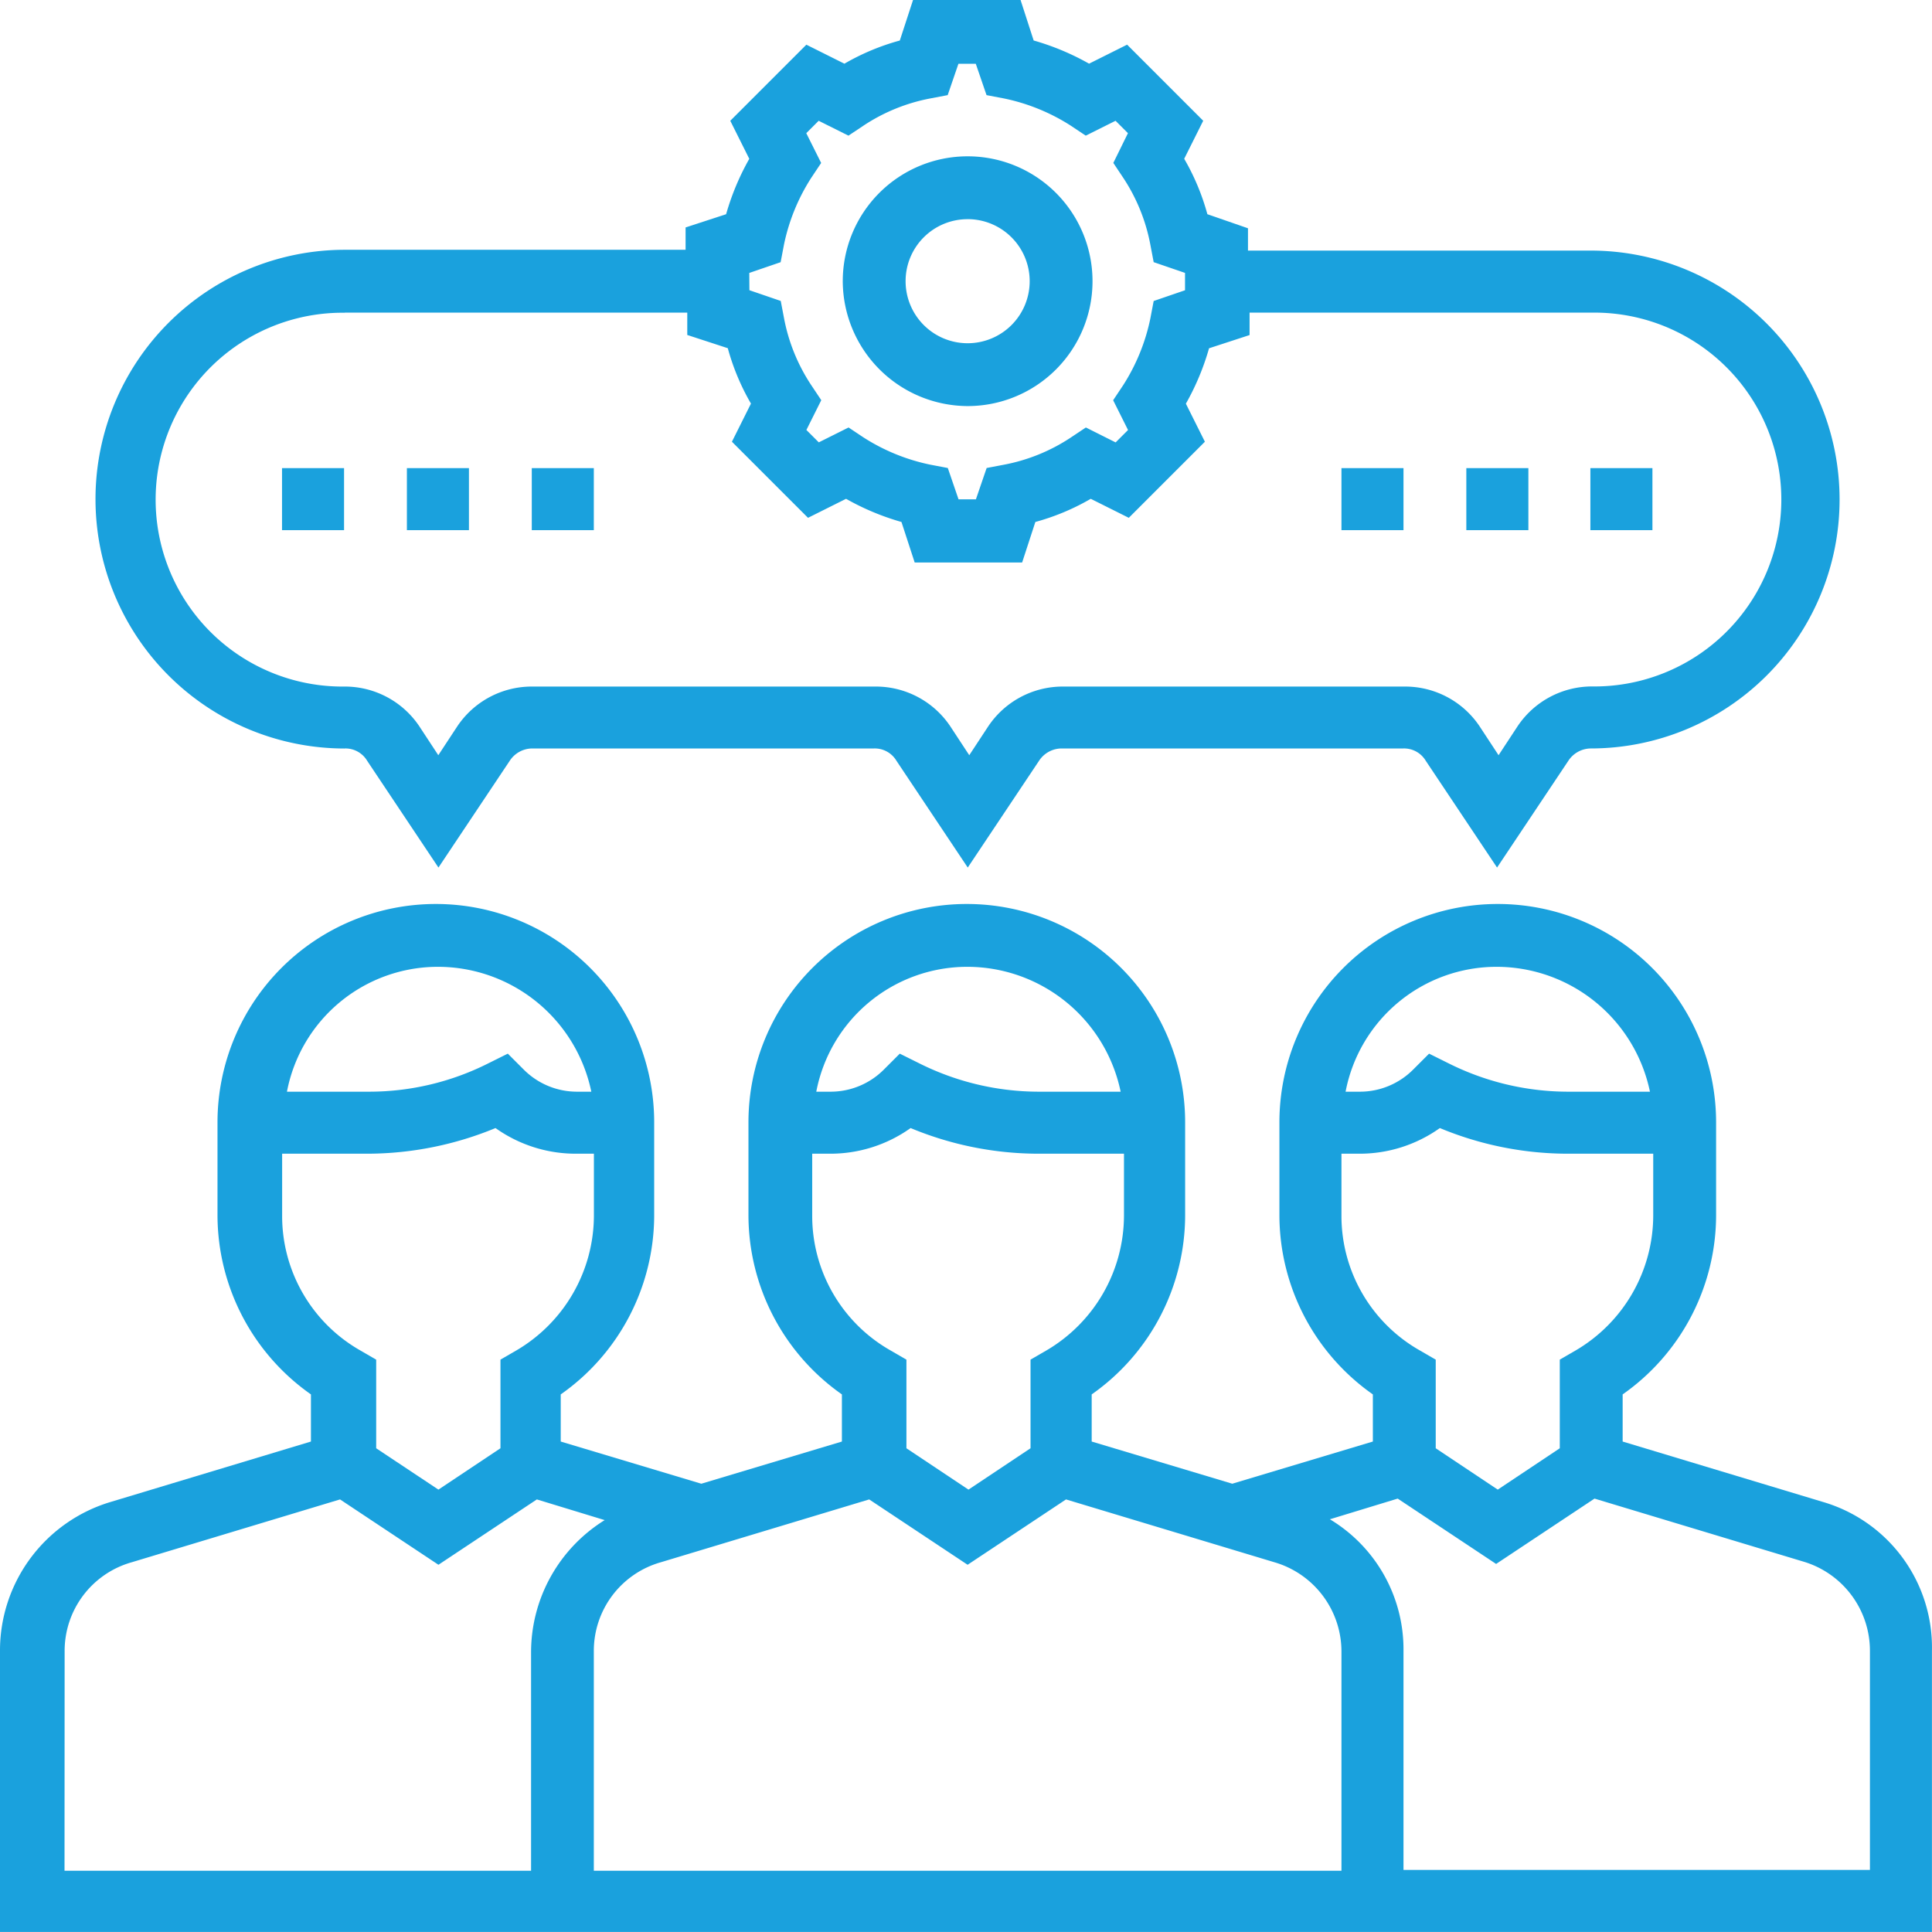 <svg xmlns="http://www.w3.org/2000/svg" width="67.793" height="67.791" viewBox="0 0 67.793 67.791">
  <g id="FO-Icons-04" transform="translate(0 0.001)">
    <path id="Path_57354" data-name="Path 57354" d="M139.282,60.764a4.382,4.382,0,1,0-4.382-4.382A4.4,4.4,0,0,0,139.282,60.764Zm0-6.559a2.177,2.177,0,1,1-2.177,2.177A2.174,2.174,0,0,1,139.282,54.206Z" transform="translate(-105.328 -46.516)" fill="#1aa1dd"/>
    <path id="Path_57355" data-name="Path 57355" d="M96.961,163.382l-7.023-2.118v-1.654a7.691,7.691,0,0,0,3.279-6.268v-3.279a7.661,7.661,0,0,0-15.323,0v3.279a7.691,7.691,0,0,0,3.279,6.268v1.654l-4.933,1.48-4.933-1.48v-1.654a7.691,7.691,0,0,0,3.279-6.268v-3.279a7.661,7.661,0,0,0-15.323,0v3.279a7.691,7.691,0,0,0,3.279,6.268v1.654l-4.933,1.48-4.933-1.48v-1.654a7.691,7.691,0,0,0,3.279-6.268v-3.279a7.661,7.661,0,0,0-15.323,0v3.279a7.691,7.691,0,0,0,3.279,6.268v1.654l-7.023,2.118A5.441,5.441,0,0,0,33,168.605v9.867h67.791v-9.867A5.321,5.321,0,0,0,96.961,163.382ZM85.527,144.606a5.5,5.5,0,0,1,5.369,4.382h-2.9a9.387,9.387,0,0,1-4.15-.987l-.7-.348-.551.551a2.639,2.639,0,0,1-1.857.784h-.522A5.394,5.394,0,0,1,85.527,144.606Zm-5.456,8.735v-2.177h.638a4.851,4.851,0,0,0,2.815-.9,11.7,11.7,0,0,0,4.469.9h3.018v2.177a5.5,5.5,0,0,1-2.728,4.73l-.551.319V161.5l-2.177,1.451L83.379,161.5V158.39l-.551-.319A5.427,5.427,0,0,1,80.071,153.341Zm-13.117-8.735a5.5,5.5,0,0,1,5.369,4.382h-2.9a9.387,9.387,0,0,1-4.15-.987l-.7-.348-.551.551a2.639,2.639,0,0,1-1.857.784h-.522A5.394,5.394,0,0,1,66.954,144.606ZM61.5,153.341v-2.177h.638a4.851,4.851,0,0,0,2.815-.9,11.7,11.7,0,0,0,4.469.9h3.018v2.177a5.5,5.5,0,0,1-2.728,4.73l-.551.319V161.5l-2.177,1.451L64.806,161.5V158.39l-.551-.319A5.427,5.427,0,0,1,61.5,153.341Zm2,9.954,3.453,2.293,3.453-2.293L77.72,165.5a3.265,3.265,0,0,1,2.351,3.134v7.69H53.837v-7.69a3.23,3.23,0,0,1,2.351-3.134Zm-15.12-18.689a5.5,5.5,0,0,1,5.369,4.382h-.522a2.639,2.639,0,0,1-1.857-.784l-.551-.551-.7.348a9.294,9.294,0,0,1-4.15.987h-2.9A5.394,5.394,0,0,1,48.381,144.606ZM42.9,153.341v-2.177h3.018a11.815,11.815,0,0,0,4.469-.9,4.851,4.851,0,0,0,2.815.9h.638v2.177a5.5,5.5,0,0,1-2.728,4.73l-.551.319V161.5l-2.177,1.451L46.2,161.5V158.39l-.551-.319A5.427,5.427,0,0,1,42.9,153.341Zm-7.632,15.294a3.23,3.23,0,0,1,2.351-3.134l7.313-2.206,3.453,2.293,3.453-2.293,2.38.726a5.459,5.459,0,0,0-2.583,4.614v7.69H35.264Zm63.38,7.661h-16.4v-7.69a5.323,5.323,0,0,0-2.583-4.614l2.38-.726,3.453,2.293,3.453-2.293,7.313,2.206a3.265,3.265,0,0,1,2.351,3.134v7.69Z" transform="translate(-33 -110.682)" fill="#1aa1dd"/>
    <path id="Path_57356" data-name="Path 57356" d="M53.335,59.363a.887.887,0,0,1,.784.435l2.5,3.744,2.5-3.744a.952.952,0,0,1,.784-.435H71.908a.887.887,0,0,1,.784.435l2.5,3.744,2.5-3.744a.952.952,0,0,1,.784-.435H90.481a.887.887,0,0,1,.784.435l2.5,3.744,2.5-3.744a.952.952,0,0,1,.784-.435,8.735,8.735,0,1,0,0-17.47H85.025V41.11L83.6,40.616a8.121,8.121,0,0,0-.813-1.944l.667-1.335-2.67-2.67-1.335.667a8.871,8.871,0,0,0-1.944-.813L77.045,33.1H73.272l-.464,1.422a8.121,8.121,0,0,0-1.944.813l-1.335-.667-2.67,2.67.667,1.335a8.87,8.87,0,0,0-.813,1.944l-1.422.464v.784H53.335a8.75,8.75,0,0,0,0,17.5ZM67.526,42.677l1.1-.377.116-.609a6.929,6.929,0,0,1,.958-2.351l.348-.522-.522-1.045.435-.435,1.045.522.522-.348a6.391,6.391,0,0,1,2.351-.958l.609-.116.377-1.1h.609l.377,1.1.609.116a6.929,6.929,0,0,1,2.351.958l.522.348,1.045-.522.435.435L80.3,38.817l.348.522A6.39,6.39,0,0,1,81.6,41.69l.116.609,1.1.377v.609l-1.1.377-.116.609a6.929,6.929,0,0,1-.958,2.351l-.348.522.522,1.045-.435.435L79.337,48.1l-.522.348a6.391,6.391,0,0,1-2.351.958l-.609.116-.377,1.1h-.609l-.377-1.1-.609-.116a6.93,6.93,0,0,1-2.351-.958l-.522-.348-1.045.522-.435-.435.522-1.045-.348-.522a6.39,6.39,0,0,1-.958-2.351l-.116-.609-1.1-.377ZM53.335,44.07H65.35v.784l1.422.464a8.121,8.121,0,0,0,.813,1.944L66.917,48.6l2.67,2.67,1.335-.667a8.871,8.871,0,0,0,1.944.813l.464,1.422H77.1l.464-1.422a8.121,8.121,0,0,0,1.944-.813l1.335.667,2.67-2.67-.667-1.335a8.871,8.871,0,0,0,.813-1.944l1.422-.464V44.07H97.1a6.559,6.559,0,1,1,0,13.117,3.145,3.145,0,0,0-2.612,1.393L93.818,59.6l-.667-1.016a3.145,3.145,0,0,0-2.612-1.393H78.525a3.145,3.145,0,0,0-2.612,1.393L75.245,59.6l-.667-1.016a3.145,3.145,0,0,0-2.612-1.393H59.894a3.145,3.145,0,0,0-2.612,1.393L56.614,59.6l-.667-1.016a3.145,3.145,0,0,0-2.612-1.393,6.559,6.559,0,1,1,0-13.117Z" transform="translate(-41.234 -33.101)" fill="#1aa1dd"/>
    <rect id="Rectangle_1347" data-name="Rectangle 1347" width="2.177" height="2.177" transform="translate(9.896 16.425)" fill="#1aa1dd"/>
    <rect id="Rectangle_1348" data-name="Rectangle 1348" width="2.177" height="2.177" transform="translate(14.278 16.425)" fill="#1aa1dd"/>
    <rect id="Rectangle_1349" data-name="Rectangle 1349" width="2.177" height="2.177" transform="translate(18.66 16.425)" fill="#1aa1dd"/>
    <rect id="Rectangle_1350" data-name="Rectangle 1350" width="2.177" height="2.177" transform="translate(47.071 16.425)" fill="#1aa1dd"/>
    <rect id="Rectangle_1351" data-name="Rectangle 1351" width="2.177" height="2.177" transform="translate(51.453 16.425)" fill="#1aa1dd"/>
    <rect id="Rectangle_1352" data-name="Rectangle 1352" width="2.177" height="2.177" transform="translate(55.806 16.425)" fill="#1aa1dd"/>
  </g>
</svg>
